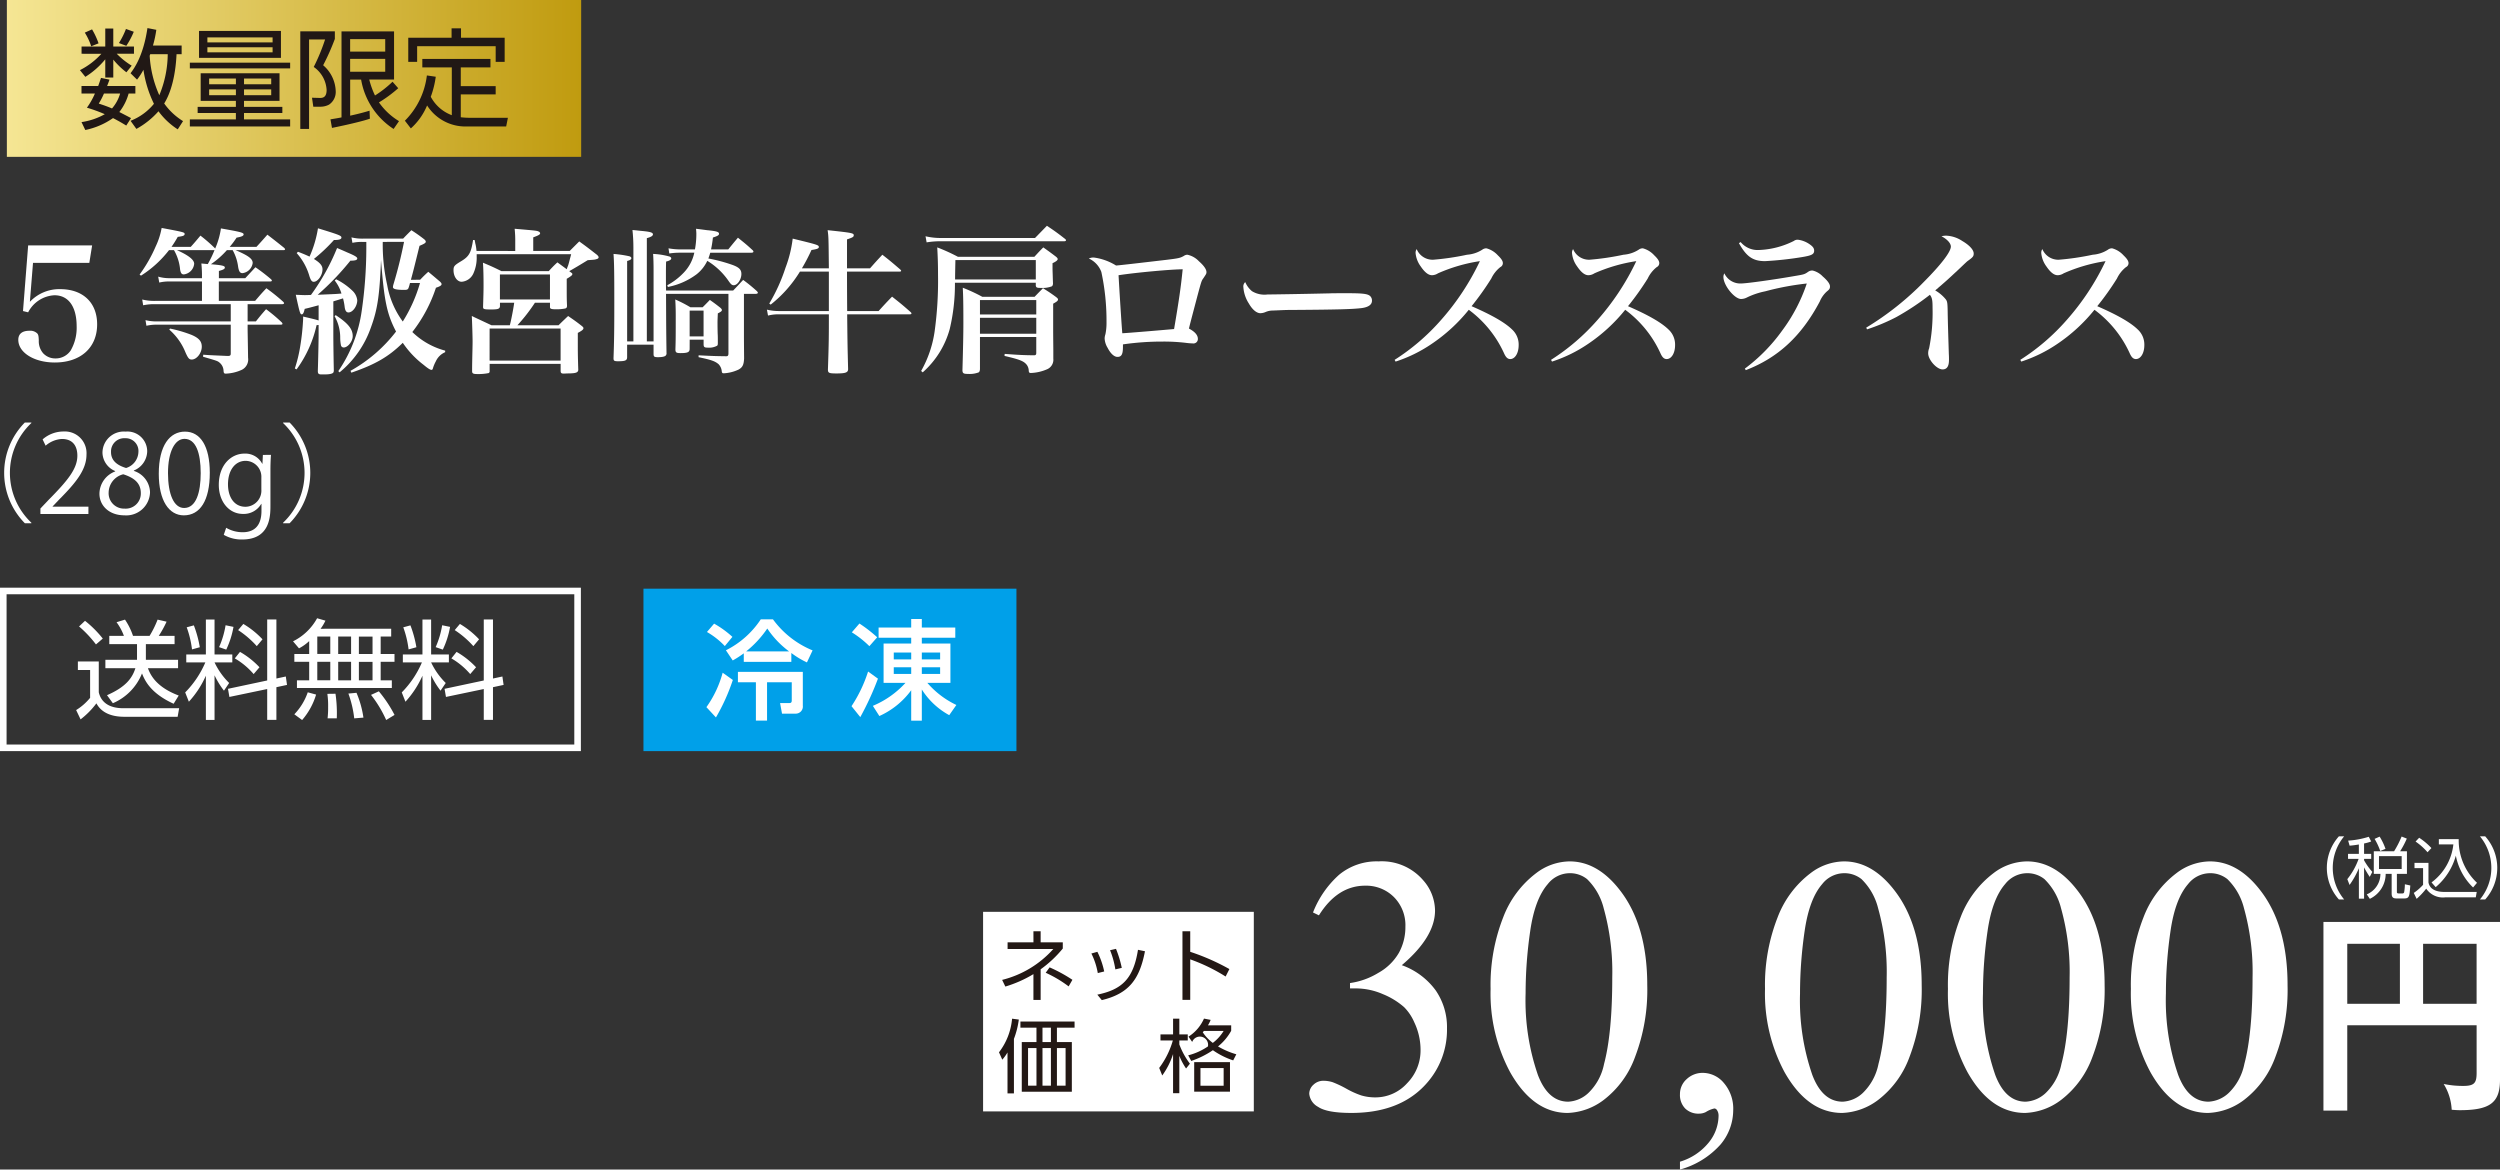 <svg xmlns="http://www.w3.org/2000/svg" xmlns:xlink="http://www.w3.org/1999/xlink" width="415.553" height="194.406" viewBox="0 0 415.553 194.406">
  <rect x="0" y="0" width="415.553" height="194.406" fill="#333333" stroke="none"/>
  <defs>
    <linearGradient id="linear-gradient" y1="0.5" x2="1" y2="0.5" gradientUnits="objectBoundingBox">
      <stop offset="0" stop-color="#f5e694"/>
      <stop offset="1" stop-color="#c09b0f"/>
    </linearGradient>
    <clipPath id="clip-path">
      <rect id="長方形_28" data-name="長方形 28" width="62" height="27" transform="translate(1443.773 2664.966)" fill="none"/>
    </clipPath>
  </defs>
  <g id="product_txt11" transform="translate(-1336.817 -2567.114)">
    <g id="グループ_63" data-name="グループ 63">
      <path id="パス_683" data-name="パス 683" d="M1341.783,2617.282a6.726,6.726,0,0,1,5.019-2.107c3.8,0,6.162,2.237,6.162,5.851,0,3.874-2.731,6.344-7.047,6.344-3.405,0-6.058-1.638-6.058-3.77,0-.988.65-1.508,1.846-1.508a1.664,1.664,0,0,1,1.3.442c.183.208.234.416.261,1.17a3.044,3.044,0,0,0,.727,2.132,2.745,2.745,0,0,0,2.028.858,3,3,0,0,0,2.548-1.326,7.531,7.531,0,0,0,.989-4c0-3.277-1.352-5.175-3.693-5.175a5.215,5.215,0,0,0-4.368,2.834l-.857-.208.857-10.92h10.635l-.468,2.912h-9.36Z" fill="#fff"/>
      <path id="パス_684" data-name="パス 684" d="M1377.586,2613.355l1.689-1.82a30.653,30.653,0,0,1,2.575,1.976c.1.1.156.182.156.235,0,.1-.1.155-.286.155h-8.529v3.224h6.033c.806-.936,1.04-1.222,1.872-2.1a32.694,32.694,0,0,1,2.782,2.235c.1.1.156.182.156.235,0,.13-.13.181-.338.181h-5.72v2.861h1.378c.7-.885.936-1.17,1.69-2.029a27.137,27.137,0,0,1,2.6,2.184.541.541,0,0,1,.13.234c0,.1-.1.157-.312.157h-5.486v.675c0,.339.051,2.913.078,4.837a1.919,1.919,0,0,1-1.014,1.976,7.013,7.013,0,0,1-2.7.65c-.261,0-.339-.1-.364-.468a1.843,1.843,0,0,0-.624-1.326c-.365-.312-.365-.312-2.783-1.014l.027-.338c1.092.078,1.092.078,4.082.208.389,0,.494-.1.494-.39v-4.81H1362.9a7.261,7.261,0,0,0-1.743.182l-.156-.936a7.372,7.372,0,0,0,1.9.208h12.272v-2.861h-12.585a8.817,8.817,0,0,0-1.976.183l-.156-.962a8.313,8.313,0,0,0,2.107.233h7.826V2613.9h-5.461a6.786,6.786,0,0,0-1.638.182l-.181-.988a6.445,6.445,0,0,0,1.845.26h5.435v-.364a19.883,19.883,0,0,0-.1-2.08l1.067.1a18.794,18.794,0,0,0,1.118-2.314h-6.24c1.872.832,2.859,1.586,2.859,2.262a1.965,1.965,0,0,1-1.716,1.768c-.364,0-.519-.208-.624-.806a7.858,7.858,0,0,0-1.014-3.224h-.832a18.115,18.115,0,0,1-4.654,4.238l-.234-.182a23.613,23.613,0,0,0,2.679-4.68,12.008,12.008,0,0,0,.987-3.068c3.744.7,3.822.728,3.822,1.014,0,.26-.286.364-1.143.468a18.471,18.471,0,0,1-1.041,1.664h3.2c.727-.806.935-1.066,1.611-1.872a26.423,26.423,0,0,1,2.393,2.08l.051.078a12.78,12.78,0,0,0,.962-3.354c3.25.572,3.771.7,3.771.988,0,.26-.338.39-1.17.546a13.724,13.724,0,0,1-1.145,1.534h4.447c.675-.728,1.274-1.4,1.82-2.028,1.248.962,1.612,1.248,2.808,2.21.078.1.13.156.13.208,0,.1-.1.156-.26.156h-7.956c2.106.91,2.834,1.43,2.834,2.132a1.959,1.959,0,0,1-1.69,1.69c-.416,0-.6-.286-.728-1.04a7.609,7.609,0,0,0-.911-2.782h-.961a14.513,14.513,0,0,1-2.653,2.34c1.872.156,2.315.26,2.315.546,0,.234-.235.364-.989.572v1.2Zm-12.507,8.373a21.952,21.952,0,0,1,3.614,1.065c1.2.521,1.664,1.067,1.664,1.951,0,1.04-.832,2.132-1.664,2.132-.416,0-.6-.182-1.04-1.17a9.87,9.87,0,0,0-2.7-3.8Z" fill="#fff"/>
      <path id="パス_685" data-name="パス 685" d="M1389.779,2617.854c-1.534.416-1.534.416-2.314.6-.155.675-.286.91-.494.91-.26,0-.338-.26-.988-3.251.728.026,1.092.053,1.456.053.26,0,.338,0,1.066-.027a36.529,36.529,0,0,0,4.343-7.8c.675.286,1.273.546,1.611.7,1.353.572,1.742.806,1.742,1.04,0,.26-.338.364-1.092.364h-.051a44.231,44.231,0,0,1-5.435,5.668c3.147-.13,3.147-.13,3.952-.208a6.555,6.555,0,0,0-1.118-2.157l.234-.208a10.743,10.743,0,0,1,2.73,1.923,2.532,2.532,0,0,1,.78,1.56c0,.988-.754,2.028-1.456,2.028-.363,0-.572-.285-.649-1.013a9.874,9.874,0,0,0-.261-1.327c-.676.208-.987.312-1.611.5v5.408q0,1.989.078,6.006a.724.724,0,0,1-.078.416c-.157.208-.651.312-1.509.312h-.468c-.468,0-.6-.13-.6-.572.052-1.534.13-5.07.13-6.006v-1.639l-.338.027a19.7,19.7,0,0,1-3.328,7.358l-.286-.156a23.472,23.472,0,0,0,.884-3.614,39.754,39.754,0,0,0,.494-4.577v-.441c1.534.363,1.9.441,2.574.649Zm-3.432-8.893c1.014.39,1.352.546,1.924.806a18.6,18.6,0,0,0,1.4-4.706c3.484,1.066,3.9,1.222,3.9,1.534,0,.286-.364.416-1.248.416a28.074,28.074,0,0,1-3.328,3.146c1.04.65,1.43,1.118,1.43,1.742,0,.962-.78,2.055-1.455,2.055-.313,0-.495-.235-.729-.963a9.748,9.748,0,0,0-2.106-3.8Zm6.266,10.531c2.054,1.352,2.834,2.314,2.834,3.484,0,.884-.805,1.9-1.508,1.9a.468.468,0,0,1-.442-.338,6.573,6.573,0,0,1-.13-1.248,7.216,7.216,0,0,0-.935-3.615Zm14.04-5.877c.547-.572.729-.754,1.353-1.325.858.7,1.118.935,1.95,1.637.182.182.26.286.26.416,0,.208-.235.365-.936.6a24.233,24.233,0,0,1-3.926,7.359,12.383,12.383,0,0,0,5.459,3.094v.26a3,3,0,0,0-1.559,1.534,5.71,5.71,0,0,0-.468,1.118c-.053.208-.13.286-.234.286-.235,0-.6-.234-1.352-.858a15.365,15.365,0,0,1-3.432-3.64c-2.34,2.314-4.6,3.614-8.554,4.966l-.131-.312a24.721,24.721,0,0,0,7.566-6.526c-1.534-2.938-1.975-5.122-2.5-11.909-.233,5.9-.572,8.217-1.689,11.259a16.746,16.746,0,0,1-5.2,7.436l-.208-.208a23.506,23.506,0,0,0,3.9-10.089,73.4,73.4,0,0,0,.755-10.244v-1.144h-.7a6.914,6.914,0,0,0-1.612.156l-.157-.91a7.275,7.275,0,0,0,1.924.208h6.656c.6-.624.781-.806,1.379-1.4a25.972,25.972,0,0,1,2.132,1.508c.182.156.26.286.26.39,0,.208-.182.338-1.04.7-1.014,4.109-1.014,4.109-1.43,5.642Zm-6.214-6.292a30.553,30.553,0,0,0,.729,7.124,14.528,14.528,0,0,0,2.6,6.111,24.876,24.876,0,0,0,2.86-6.4h-1.664c-.078.311-.1.416-.208.727-.1.339-.26.416-.7.416-1.352,0-1.924-.13-1.924-.468a2.05,2.05,0,0,1,.052-.338c.727-2.417,1.274-4.576,1.794-7.176Z" fill="#fff"/>
      <path id="パス_686" data-name="パス 686" d="M1422.462,2608.831v-1.482a18.6,18.6,0,0,0-.1-2.21c3.588.312,3.693.312,4,.468a.374.374,0,0,1,.235.26c0,.234-.235.364-1.145.7v2.262h6.059l1.586-1.586c1.3.936,1.69,1.248,2.964,2.236.208.208.26.312.26.416a.311.311,0,0,1-.13.208,2.184,2.184,0,0,1-.7.182l-.988.078c-1.092.676-2.574,1.56-3.068,1.82l.312.234c.155.1.208.156.208.26,0,.182-.234.364-.936.78v1.82c0,1.04,0,1.587.051,2.7-.025.261-.1.365-.311.416a6.98,6.98,0,0,1-1.483.131c-.832,0-1.04-.078-1.04-.364v-.729h-2.5a28.777,28.777,0,0,1-2.912,3.745h6.839c.649-.65.884-.858,1.586-1.535,1.014.7,1.326.911,2.288,1.665.182.156.26.233.26.364,0,.208-.208.39-.936.78v1.793c0,1.275,0,1.9.077,4.369-.051.416-.363.546-1.507.572-.443,0-.728.026-.832.026h-.1c-.364,0-.494-.1-.494-.442v-1.17h-11.8v1.222a.294.294,0,0,1-.181.312,8.665,8.665,0,0,1-1.9.156c-.65,0-.832-.1-.832-.468,0-.754,0-.754.027-2.262.025-1.118.051-2.028.051-2.7,0-.806-.078-3.224-.13-4.213l3.276,1.535h3.043c.233-.832.649-3.068.727-3.745h-2.366v.6c-.052.416-.311.52-1.456.52-1.2,0-1.352-.053-1.352-.416v-.078c.052-1.665.079-2.5.079-3.458,0-1.561-.027-2.861-.1-3.823,1.353.572,1.769.754,3.068,1.4h7.878a18.978,18.978,0,0,1,1.431-1.456c.779.572.987.729,1.56,1.145a3.932,3.932,0,0,1,.182-.521c.13-.338.156-.494.546-1.976h-15.705v.364a6.343,6.343,0,0,1-.572,2.886,2.335,2.335,0,0,1-1.924,1.327c-.754,0-1.352-.859-1.352-1.925,0-.65.13-.806,1.248-1.482,1.352-.806,1.665-1.4,2-3.536h.26c.078.338.1.572.156.754a8.019,8.019,0,0,1,.156,1.066Zm-4.265,18.227H1430v-5.33h-11.8Zm1.716-10.166h8.32v-4.161h-8.32Z" fill="#fff"/>
      <path id="パス_687" data-name="パス 687" d="M1458.68,2615.41c.728-.755.936-.989,1.664-1.769a26.742,26.742,0,0,1,2.262,1.846c.13.131.182.208.182.286,0,.1-.13.183-.312.183h-2v6.656c0,.988,0,1.04.026,4.082-.052,1.066-.26,1.482-.91,1.846a6.536,6.536,0,0,1-2.47.624c-.234,0-.312-.078-.338-.39a1.965,1.965,0,0,0-.52-1.118c-.573-.494-1.2-.728-3.328-1.17v-.312c2.6.13,2.807.13,4.524.156h.078c.26,0,.363-.13.363-.468v-9.906h-10.374c.027,5.954.027,6.24.079,9.828a.5.5,0,0,1-.1.39c-.13.208-.624.312-1.3.312-.649,0-.754-.078-.754-.572v-1.508h-4.394v2.08c0,.546-.312.676-1.508.676-.649,0-.754-.078-.754-.52.105-2.886.13-4.706.13-9.23,0-5.122-.025-6.605-.13-8.087a18.131,18.131,0,0,1,2.652.39q.312.117.312.312c0,.208-.208.338-.7.468v13.365h1.04v-15.679a26.891,26.891,0,0,0-.155-2.834c.675.052,1.221.13,1.559.156,1.4.13,1.846.26,1.846.572,0,.234-.312.442-1.014.624v17.161h1.118V2612c0-1.014-.026-2-.078-2.678a11.955,11.955,0,0,1,2.756.442c.156.078.261.182.261.286,0,.234-.261.39-.859.546-.026,1.067-.026,1.508-.026,2.21,0,.286,0,2.366.026,2.6Zm-10.947-.885a10.733,10.733,0,0,0,2.7-2.054,6.789,6.789,0,0,0,1.793-3.354h-2.236a11.772,11.772,0,0,0-1.924.13l-.13-.858a10.958,10.958,0,0,0,2.054.182h2.341a14.276,14.276,0,0,0,.233-2.652c0-.156-.025-.442-.051-.78.805.1,1.429.182,1.82.234,1.612.156,2,.286,2,.6,0,.234-.208.364-1.015.624a18.864,18.864,0,0,1-.311,1.976h2.86c.7-.858.91-1.118,1.611-1.95,1.093.884,1.431,1.144,2.445,2.08a.351.351,0,0,1,.13.26c0,.078-.13.156-.312.156h-6.864c-.13.442-.182.6-.313.962a26.471,26.471,0,0,1,3.927,1.04c1.17.416,1.56.806,1.56,1.534,0,.91-.65,1.872-1.274,1.872-.286,0-.469-.155-.832-.676a11.567,11.567,0,0,0-3.562-3.38,6.273,6.273,0,0,1-1.743,2.21,11.733,11.733,0,0,1-4.81,2.133Zm3.718,10.583c0,.546-.338.7-1.508.7-.7,0-.858-.1-.858-.624.053-1.456.053-2.5.053-5.694,0-.936-.027-1.717-.078-2.6a22.967,22.967,0,0,1,2.521,1.3h2.028c.624-.624.624-.624,1.2-1.222.78.547,1.013.729,1.715,1.275.208.181.287.286.287.416,0,.155-.157.286-.676.546-.027.624-.052,1.2-.052,1.43,0,.155,0,.909.025,1.924.027.338.027.857.027,1.56,0,.286-.027.39-.13.468a2.741,2.741,0,0,1-1.534.312c-.572,0-.7-.1-.7-.572v-.754h-2.315Zm0-2.08h2.315v-4.29h-2.315Z" fill="#fff"/>
      <path id="パス_688" data-name="パス 688" d="M1474.592,2611.717c-.053-5.252-.053-5.252-.208-6.344,4.16.442,4.342.494,4.342.858,0,.26-.182.364-1.119.676v4.81h3.823c1.013-1.144,1.013-1.144,2.053-2.262,1.3,1.014,1.691,1.352,2.965,2.444.1.1.156.156.156.234s-.1.13-.26.13h-8.737c0,.6,0,2.782.027,6.552h5.225c.962-1.066,1.275-1.4,2.237-2.392,1.352,1.067,1.768,1.4,3.094,2.575.1.1.13.156.13.208,0,.1-.1.156-.26.156h-10.426c.052,4.966.052,4.966.156,9.1,0,.572-.416.728-1.925.728-1.248,0-1.429-.078-1.429-.65.156-4.68.156-5.46.156-9.178h-8.347a6.833,6.833,0,0,0-1.767.208l-.183-.988a8.444,8.444,0,0,0,1.924.233h8.373v-6.552h-4.811a20.742,20.742,0,0,1-4.862,5.486l-.234-.182a28.92,28.92,0,0,0,2.7-5.954,20.361,20.361,0,0,0,1.195-4.836c4.16,1.014,4.343,1.066,4.343,1.4,0,.234-.235.338-1.223.494a30.972,30.972,0,0,1-1.586,3.042Z" fill="#fff"/>
      <path id="パス_689" data-name="パス 689" d="M1495.547,2614.109a32.135,32.135,0,0,1-.858,7.671,14.818,14.818,0,0,1-4.5,7.228l-.26-.234a18.709,18.709,0,0,0,2.236-6.526,61.4,61.4,0,0,0,.572-9.413c0-1.924-.051-3.12-.13-4.6a31,31,0,0,1,3.432,1.56h12.715c.649-.7.832-.91,1.481-1.56.91.65,1.2.858,2.055,1.508.234.182.338.312.338.442,0,.182-.286.416-.859.676v.65c0,.312,0,.442.027,1.2.026.909.026.909.052,1.559-.026.234-.079.364-.208.443a4.318,4.318,0,0,1-1.768.259c-.7,0-.832-.051-.885-.389v-.469Zm-4.888-7.722a11.062,11.062,0,0,0,2.653.286h15.547c1.067-1.092,1.067-1.092,1.977-2.028,1.326.884,1.716,1.17,2.99,2.158.13.1.182.182.182.234,0,.13-.13.182-.338.182h-20.358a13.522,13.522,0,0,0-2.471.182Zm18.33,3.952h-13.364c-.052,2.575-.052,2.575-.052,3.224h13.416Zm-9.282,12.793v5.356c-.025.286-.077.416-.208.52a4.21,4.21,0,0,1-1.768.26c-.753,0-.91-.1-.936-.572.1-3.562.156-5.954.156-7.878,0-3.094-.026-4.55-.1-5.877a28.1,28.1,0,0,1,3.25,1.509h8.684c.6-.624.78-.806,1.4-1.43.988.624,1.274.806,2.158,1.456.234.182.338.285.338.416,0,.208-.182.363-.806.7v4.135c0,.7,0,.7.025,3.51v1.482a1.718,1.718,0,0,1-.962,1.742,7.4,7.4,0,0,1-2.755.65c-.26,0-.338-.078-.365-.338a1.715,1.715,0,0,0-.311-.988c-.494-.65-1.17-.91-3.718-1.508l.025-.338c2.445.182,3.094.208,4.863.234.286,0,.389-.1.389-.39v-2.652Zm9.36-6.136h-9.36v2.392h9.36Zm0,2.938h-9.36v2.651h9.36Z" fill="#fff"/>
      <path id="パス_690" data-name="パス 690" d="M1518.661,2609.923a9.27,9.27,0,0,1,3.666,1.326c.546-.026,4.525-.494,8.295-.936,2.157-.26,2.34-.312,2.964-.65a1.036,1.036,0,0,1,.6-.208,3.685,3.685,0,0,1,1.923,1.092c.832.728,1.248,1.352,1.248,1.794,0,.26-.051.338-.545,1.066-.287.39-.338.6-.962,2.912-1.144,4.343-1.248,4.733-1.405,5.409q1.484.78,1.483,1.716a.733.733,0,0,1-.832.754,11.242,11.242,0,0,1-1.2-.1,31.558,31.558,0,0,0-3.822-.208,45.762,45.762,0,0,0-6.6.468v.416c0,1.222-.235,1.664-.91,1.664-.546,0-1.145-.546-1.639-1.508a3.259,3.259,0,0,1-.494-1.586,2.5,2.5,0,0,1,.131-.676,9.3,9.3,0,0,0,.181-2,38.463,38.463,0,0,0-.858-8.347,3.966,3.966,0,0,0-2.08-2.236A1.751,1.751,0,0,1,1518.661,2609.923Zm4.706,12.585c1.118-.052,7.2-.572,8.607-.7.805-4.732,1.118-6.865,1.429-9.932-1.872,0-7.826.545-10.66.987C1522.978,2617,1523.289,2621.7,1523.367,2622.508Z" fill="#fff"/>
      <path id="パス_691" data-name="パス 691" d="M1544.921,2615.513a3.968,3.968,0,0,0,2.6.547c1.041,0,5.8-.079,10.3-.183.443-.025,2.133-.025,2.912-.025,2.6,0,3.407.1,3.823.467a1.02,1.02,0,0,1,.312.781c0,.649-.572,1.066-1.69,1.222-1.456.181-3.744.26-11.6.311-1.2,0-1.326.027-3.223.1a3.016,3.016,0,0,0-1.145.234,2.348,2.348,0,0,1-.884.208c-.624,0-1.326-.573-1.924-1.613a5.709,5.709,0,0,1-.91-2.7.97.97,0,0,1,.312-.858A3.967,3.967,0,0,0,1544.921,2615.513Z" fill="#fff"/>
      <path id="パス_692" data-name="パス 692" d="M1568.633,2626.928a35.7,35.7,0,0,0,7.722-6.631,41.533,41.533,0,0,0,6.449-9.776,27.115,27.115,0,0,0-6.969,2.028,1.891,1.891,0,0,1-.987.312c-.6,0-1.2-.468-1.872-1.456a4.405,4.405,0,0,1-.859-2.236,1.089,1.089,0,0,1,.182-.65,2.862,2.862,0,0,0,2.73,1.768,43.432,43.432,0,0,0,5.643-.832,5.394,5.394,0,0,0,2.521-.832,1.136,1.136,0,0,1,.7-.234,3.947,3.947,0,0,1,1.9,1.17c.572.546.832.936.832,1.3a.731.731,0,0,1-.416.65,5.262,5.262,0,0,0-1.508,1.9,45.842,45.842,0,0,1-3.276,4.6c3.406,1.483,5.563,2.731,6.734,3.875a3.4,3.4,0,0,1,1.092,2.6c0,1.326-.6,2.314-1.4,2.314-.443,0-.754-.312-1.066-1.04a18.5,18.5,0,0,0-5.824-7.151,27.96,27.96,0,0,1-6.215,5.7,23.531,23.531,0,0,1-5.954,2.912Z" fill="#fff"/>
      <path id="パス_693" data-name="パス 693" d="M1594.633,2626.928a35.7,35.7,0,0,0,7.722-6.631,41.533,41.533,0,0,0,6.449-9.776,27.115,27.115,0,0,0-6.969,2.028,1.891,1.891,0,0,1-.987.312c-.6,0-1.2-.468-1.872-1.456a4.405,4.405,0,0,1-.859-2.236,1.089,1.089,0,0,1,.182-.65,2.862,2.862,0,0,0,2.73,1.768,43.432,43.432,0,0,0,5.643-.832,5.394,5.394,0,0,0,2.521-.832,1.136,1.136,0,0,1,.7-.234,3.947,3.947,0,0,1,1.9,1.17c.572.546.832.936.832,1.3a.731.731,0,0,1-.416.65,5.262,5.262,0,0,0-1.508,1.9,45.842,45.842,0,0,1-3.276,4.6c3.406,1.483,5.563,2.731,6.734,3.875a3.4,3.4,0,0,1,1.092,2.6c0,1.326-.6,2.314-1.4,2.314-.443,0-.754-.312-1.066-1.04a18.5,18.5,0,0,0-5.824-7.151,27.96,27.96,0,0,1-6.215,5.7,23.531,23.531,0,0,1-5.954,2.912Z" fill="#fff"/>
      <path id="パス_694" data-name="パス 694" d="M1626.848,2628.384a28.619,28.619,0,0,0,6.162-6.266,27.833,27.833,0,0,0,4.134-7.879,45.21,45.21,0,0,0-6.916,1.3,12.519,12.519,0,0,0-3.017,1.013,2.152,2.152,0,0,1-.987.26c-1.093,0-2.939-2.262-2.939-3.666a1.277,1.277,0,0,1,.156-.6,2.918,2.918,0,0,0,2.73,1.69c.988,0,5.591-.65,9-1.248,1.56-.26,1.611-.285,2.21-.7a1.182,1.182,0,0,1,.727-.208,3.462,3.462,0,0,1,1.691.987c.806.7,1.2,1.248,1.2,1.664,0,.338-.1.5-.494.807a4.67,4.67,0,0,0-1.2,1.689c-3.042,5.747-6.916,9.335-12.3,11.415Zm-.7-21.035a3.68,3.68,0,0,0,2.859,1.326,13.984,13.984,0,0,0,5.98-1.508,1.045,1.045,0,0,1,.676-.208,4.352,4.352,0,0,1,2.055.832c.468.338.65.624.65.988,0,.6-.416.806-2,1.066a56.676,56.676,0,0,1-6.162.676c-2.028,0-3.094-.754-4.342-2.99Z" fill="#fff"/>
      <path id="パス_695" data-name="パス 695" d="M1647.023,2621.572a48.318,48.318,0,0,0,9.7-7.723c2.782-2.808,4.368-4.888,4.368-5.746,0-.546-.6-1.222-1.561-1.716a3.045,3.045,0,0,1,.832-.1,5.226,5.226,0,0,1,2.626.884c1.2.7,1.9,1.482,1.9,2.08,0,.468-.13.624-1.04,1.274-.1.078-.1.078-1.691,1.586-1.819,1.69-1.819,1.69-3.666,3.276a6.333,6.333,0,0,1,1.794,1.534c.235.365.261.624.286,2.548.027,1.2.027,1.534.183,6.475.025.364.025.728.025.988,0,1.066-.338,1.586-1.065,1.586-.963,0-2.393-1.586-2.393-2.678a2.284,2.284,0,0,1,.157-.832,30.2,30.2,0,0,0,.572-6.709c0-1.326-.078-1.69-.443-2.184a43.122,43.122,0,0,1-5.564,3.693,32.171,32.171,0,0,1-4.888,2.054Z" fill="#fff"/>
      <path id="パス_696" data-name="パス 696" d="M1672.633,2626.928a35.7,35.7,0,0,0,7.722-6.631,41.533,41.533,0,0,0,6.449-9.776,27.115,27.115,0,0,0-6.969,2.028,1.891,1.891,0,0,1-.987.312c-.6,0-1.2-.468-1.872-1.456a4.405,4.405,0,0,1-.859-2.236,1.089,1.089,0,0,1,.182-.65,2.862,2.862,0,0,0,2.73,1.768,43.432,43.432,0,0,0,5.643-.832,5.394,5.394,0,0,0,2.521-.832,1.136,1.136,0,0,1,.7-.234,3.947,3.947,0,0,1,1.9,1.17c.572.546.832.936.832,1.3a.731.731,0,0,1-.416.65,5.262,5.262,0,0,0-1.508,1.9,45.842,45.842,0,0,1-3.276,4.6c3.406,1.483,5.563,2.731,6.734,3.875a3.4,3.4,0,0,1,1.092,2.6c0,1.326-.6,2.314-1.4,2.314-.443,0-.754-.312-1.066-1.04a18.5,18.5,0,0,0-5.824-7.151,27.96,27.96,0,0,1-6.215,5.7,23.531,23.531,0,0,1-5.954,2.912Z" fill="#fff"/>
    </g>
    <g id="グループ_64" data-name="グループ 64">
      <path id="パス_698" data-name="パス 698" d="M1342.028,2637.433a11.406,11.406,0,0,0,0,16.565v.089h-1.08a11.91,11.91,0,0,1,0-16.744h1.08Z" fill="#fff"/>
      <path id="パス_699" data-name="パス 699" d="M1351.512,2652.557h-7.977v-.918l1.315-1.387c3.205-3.241,4.826-5.2,4.826-7.4,0-1.44-.631-2.772-2.575-2.772a4.507,4.507,0,0,0-2.7,1.116l-.5-1.045a5.273,5.273,0,0,1,3.493-1.314,3.6,3.6,0,0,1,3.8,3.835c0,2.539-1.783,4.7-4.574,7.508l-1.062,1.117v.036h5.96Z" fill="#fff"/>
      <path id="パス_700" data-name="パス 700" d="M1355.956,2645.409a3.386,3.386,0,0,1-2.106-3.043,3.539,3.539,0,0,1,3.817-3.511,3.3,3.3,0,0,1,3.619,3.277,3.528,3.528,0,0,1-2.215,3.187v.072a3.839,3.839,0,0,1,2.683,3.529,3.947,3.947,0,0,1-4.249,3.853c-2.575,0-4.159-1.638-4.159-3.583a4,4,0,0,1,2.61-3.709Zm4.268,3.673c0-1.692-1.135-2.557-2.917-3.133a3.178,3.178,0,0,0-2.431,3.007,2.557,2.557,0,0,0,2.646,2.7A2.512,2.512,0,0,0,1360.224,2649.082Zm-4.952-6.86c-.018,1.441,1.008,2.233,2.5,2.683a2.878,2.878,0,0,0,2.053-2.647,2.122,2.122,0,0,0-2.214-2.3A2.19,2.19,0,0,0,1355.272,2642.222Z" fill="#fff"/>
      <path id="パス_701" data-name="パス 701" d="M1363.209,2645.859c0-4.717,1.837-7,4.357-7,2.557,0,4.124,2.413,4.124,6.824,0,4.681-1.638,7.094-4.321,7.094C1364.92,2652.773,1363.209,2650.36,1363.209,2645.859Zm6.969-.108c0-3.367-.811-5.689-2.7-5.689-1.6,0-2.737,2.142-2.737,5.689s.99,5.8,2.683,5.8C1369.421,2651.549,1370.178,2648.956,1370.178,2645.751Z" fill="#fff"/>
      <path id="パス_702" data-name="パス 702" d="M1381.86,2642.726c-.054.7-.09,1.495-.09,2.7v5.726c0,1.71-.036,5.636-4.681,5.636a5.873,5.873,0,0,1-3.079-.775l.4-1.17a5.4,5.4,0,0,0,2.754.738c1.8,0,3.115-.954,3.115-3.547v-1.17h-.036a3.354,3.354,0,0,1-3.043,1.674c-2.341,0-4.014-2.071-4.014-4.825,0-3.4,2.124-5.2,4.249-5.2a3.156,3.156,0,0,1,2.97,1.693h.037l.072-1.477Zm-1.6,3.781a2.647,2.647,0,0,0-2.612-2.791c-1.728,0-2.934,1.531-2.934,3.908,0,2.088,1.009,3.727,2.917,3.727a2.688,2.688,0,0,0,2.629-2.881Z" fill="#fff"/>
      <path id="パス_703" data-name="パス 703" d="M1383.873,2654a11.4,11.4,0,0,0,0-16.565v-.09h1.081a11.91,11.91,0,0,1,0,16.744h-1.081Z" fill="#fff"/>
    </g>
    <rect id="長方形_25" data-name="長方形 25" width="95.461" height="26.071" transform="translate(1337.958 2567.114)" fill="url(#linear-gradient)"/>
    <g id="グループ_65" data-name="グループ 65">
      <path id="パス_704" data-name="パス 704" d="M1350.373,2576.051v-1.206h3.942v-2.99h1.333v2.99h3.439v1.206h-2.862a12.562,12.562,0,0,0,2.484,1.981l-.882,1.1a12.793,12.793,0,0,1-2.179-2.107v2.971h-1.333v-3.025a13.459,13.459,0,0,1-3.312,2.917l-.9-1.116a12.215,12.215,0,0,0,3.565-2.719Zm4.646,4.3c-.217.612-.29.792-.4,1.062h4.7v1.243H1358.2a8.778,8.778,0,0,1-1.549,3.079c.739.378,1.711.882,1.946,1.008l-.793,1.242c-.54-.323-.955-.594-2.2-1.242a12.421,12.421,0,0,1-4.609,1.981l-.63-1.315a11.2,11.2,0,0,0,3.871-1.314,25.176,25.176,0,0,0-2.972-1.08,12.225,12.225,0,0,0,1.333-2.359h-2.232v-1.243h2.773c.251-.7.36-1.026.467-1.35Zm-3.043-5.545a10.174,10.174,0,0,0-1.063-2.269l1.206-.541a12.544,12.544,0,0,1,1.08,2.323Zm2.124,7.85a12.056,12.056,0,0,1-.865,1.674c.7.234,1.405.468,2.2.811a6.465,6.465,0,0,0,1.349-2.485Zm2.485-8.39a13.035,13.035,0,0,0,1.17-2.341l1.3.468a13.176,13.176,0,0,1-1.243,2.34Zm10.425.414v1.44h-.847c-.054,1.08-.269,5.33-2.053,8.192a10.687,10.687,0,0,0,3.134,2.935l-.883,1.369a11.993,11.993,0,0,1-3.2-3.007,13.673,13.673,0,0,1-3.673,2.934l-.972-1.35a9.365,9.365,0,0,0,3.889-2.826,19.3,19.3,0,0,1-1.747-5.654,10.385,10.385,0,0,1-1.061,1.638l-1.081-1.062c.594-.793,2.125-2.863,2.809-7.508l1.476.288a18.2,18.2,0,0,1-.558,2.611Zm-5.222,1.44c-.017.054-.072.2-.09.27a18.64,18.64,0,0,0,1.6,6.554,18.138,18.138,0,0,0,1.4-6.824Z" fill="#211815"/>
      <path id="パス_705" data-name="パス 705" d="M1368.373,2577.527h16.673v.954h-16.673Zm14.908,6.356h-5.906v.991h6.374v1.026h-6.374v1.062h7.671v1.17h-16.673v-1.17h7.652V2585.9h-6.356v-1.026h6.356v-.991h-5.852v-4.591h13.108Zm.235-11.631v4.483H1369.9v-4.483Zm-1.387,1.08H1371.29v.828h10.839Zm0,1.639H1371.29v.846h10.839Zm-6.1,5.2h-4.448v.954h4.448Zm0,1.8h-4.448v.972h4.448Zm5.87-1.8h-4.52v.954h4.52Zm0,1.8h-4.52v.972h4.52Z" fill="#211815"/>
      <path id="パス_706" data-name="パス 706" d="M1392.477,2572.324v1.26a39.118,39.118,0,0,1-1.945,4.375,5.9,5.9,0,0,1,2.088,4.3,2.532,2.532,0,0,1-1.116,2.25,3.039,3.039,0,0,1-1.351.342h-1.259l-.216-1.494,1.278.036c.576.018,1.152-.144,1.152-1.332a4.972,4.972,0,0,0-2.142-3.817,32.006,32.006,0,0,0,1.89-4.574h-2.665v14.872h-1.459v-16.222Zm10.533,9.453a21.729,21.729,0,0,1-3.2,2.358,10.936,10.936,0,0,0,3.331,3.115l-.9,1.3a12.234,12.234,0,0,1-5.4-8.21h-1.818v6c1.656-.36,2.628-.648,3.222-.828l.054,1.332c-1.872.648-6.3,1.531-6.3,1.531l-.252-1.423c.865-.144,1.315-.216,1.837-.324v-14.3h8.733v8.012h-4.123a14.271,14.271,0,0,0,.954,2.647,18.171,18.171,0,0,0,2.917-2.287Zm-2.161-8.157h-5.833v2.071h5.833Zm0,3.277h-5.833v2.143h5.833Z" fill="#211815"/>
      <path id="パス_707" data-name="パス 707" d="M1411.917,2578.32h-4.9v-1.405h11.325v1.405h-4.934v3.115h5.8v1.368h-5.8v3.8a12.71,12.71,0,0,0,1.459.09h6.374l-.288,1.44h-6.429a7.549,7.549,0,0,1-6.715-3.492,10.479,10.479,0,0,1-2.7,3.817l-.991-1.279a12.781,12.781,0,0,0,3.655-7.526l1.477.216a15.818,15.818,0,0,1-.828,3.331,6.538,6.538,0,0,0,3.493,3.061Zm1.53-6.5v1.566h7.256v4.015h-1.494v-2.61h-13.054v2.61h-1.476v-4.015h7.2v-1.566Z" fill="#211815"/>
    </g>
    <rect id="長方形_26" data-name="長方形 26" width="95.461" height="26.071" transform="translate(1337.364 2665.347)" fill="none" stroke="#fff" stroke-miterlimit="10" stroke-width="1.094"/>
    <g id="グループ_66" data-name="グループ 66">
      <path id="パス_708" data-name="パス 708" d="M1353.236,2677.058v5.131c.63,2.647,3.349,2.647,4.249,2.647h9.111l-.252,1.422h-8.859c-3.313,0-4.285-1.6-4.645-2.232a13.669,13.669,0,0,1-2.629,2.664l-.738-1.548a9.175,9.175,0,0,0,2.323-2.035v-4.627h-2.035v-1.422Zm-.468-2.827a19.206,19.206,0,0,0-2.809-2.989l.99-.936a18.064,18.064,0,0,1,2.953,2.952Zm13.648,2.557v1.4h-5.006c.486,1.369,1.621,3.223,5.114,4.537l-.846,1.369c-3.944-1.8-4.825-3.979-5.258-5.042a9.01,9.01,0,0,1-4.843,4.952l-.973-1.333c3.08-1.35,4.177-2.791,4.717-4.483h-4.987v-1.4h5.258v-2.611h-4.61v-1.368h2.431a8.953,8.953,0,0,0-1.225-2.269l1.405-.433a11.068,11.068,0,0,1,1.333,2.7h2.755a16.463,16.463,0,0,0,1.332-2.7l1.494.343a17.742,17.742,0,0,1-1.3,2.359h2.629v1.368h-4.772v2.611Z" fill="#fff"/>
      <path id="パス_709" data-name="パス 709" d="M1367.779,2677.22v-1.315h3.259v-5.816h1.441v5.816h2.953v1.315h-2.953a11.985,11.985,0,0,0,2.43,3.421l-.864,1.278a13.741,13.741,0,0,1-1.566-2.557v7.418h-1.441v-7.345a16.062,16.062,0,0,1-2.827,4.321l-.612-1.549a16.09,16.09,0,0,0,3.349-4.987Zm.954-2.161a16.455,16.455,0,0,0-.882-3.673l1.188-.324a18.7,18.7,0,0,1,.99,3.637Zm4.5-.378a14.774,14.774,0,0,0,1.08-3.637l1.315.27a14.636,14.636,0,0,1-1.206,3.781Zm11.092,4.88.2,1.4-1.764.378v5.437h-1.531v-5.131l-6.284,1.314-.234-1.35,6.518-1.386v-10.138h1.531v9.813Zm-5.347-.4a12.243,12.243,0,0,0-3.133-2.61l.864-1.081a14.018,14.018,0,0,1,3.24,2.557Zm.521-4.645a15.477,15.477,0,0,0-3.1-2.665l.865-1.026a14.541,14.541,0,0,1,3.187,2.557Z" fill="#fff"/>
      <path id="パス_710" data-name="パス 710" d="M1401.84,2671.62v1.3h-1.747v2.9h2.3v1.3h-2.3v3.078h1.855v1.279h-15.773v-1.279h2.035v-3.078h-2.467v-1.3h2.467v-2.142a7.637,7.637,0,0,1-1.692,1.206l-.992-1.171a9.2,9.2,0,0,0,4-3.834l1.386.4a7.812,7.812,0,0,1-.809,1.35Zm-16.1,14.224a9.948,9.948,0,0,0,2.233-3.655l1.386.378a11.446,11.446,0,0,1-2.323,4.231Zm5.978-12.928h-2.161v2.9h2.161Zm0,4.2h-2.161v3.078h2.161Zm-.45,9.4a14.8,14.8,0,0,0,.089-1.836,14.046,14.046,0,0,0-.126-2.233l1.351-.018a22.492,22.492,0,0,1,.216,4.087Zm3.907-13.594h-2.143v2.9h2.143Zm0,4.2h-2.143v3.078h2.143Zm.522,9.4a17.681,17.681,0,0,0-.972-4.123l1.35-.126a16.549,16.549,0,0,1,1.152,4.123Zm3.043-13.594h-2.269v2.9h2.269Zm0,4.2h-2.269v3.078h2.269Zm2.269,9.668a19.811,19.811,0,0,0-2.521-4.176l1.3-.595a21.341,21.341,0,0,1,2.61,3.925Z" fill="#fff"/>
      <path id="パス_711" data-name="パス 711" d="M1403.779,2677.22v-1.315h3.259v-5.816h1.441v5.816h2.953v1.315h-2.953a11.985,11.985,0,0,0,2.43,3.421l-.864,1.278a13.741,13.741,0,0,1-1.566-2.557v7.418h-1.441v-7.345a16.062,16.062,0,0,1-2.827,4.321l-.612-1.549a16.09,16.09,0,0,0,3.349-4.987Zm.954-2.161a16.455,16.455,0,0,0-.882-3.673l1.188-.324a18.7,18.7,0,0,1,.99,3.637Zm4.5-.378a14.774,14.774,0,0,0,1.08-3.637l1.315.27a14.636,14.636,0,0,1-1.206,3.781Zm11.092,4.88.2,1.4-1.764.378v5.437h-1.531v-5.131l-6.284,1.314-.234-1.35,6.518-1.386v-10.138h1.531v9.813Zm-5.347-.4a12.243,12.243,0,0,0-3.133-2.61l.864-1.081a14.018,14.018,0,0,1,3.24,2.557Zm.521-4.645a15.477,15.477,0,0,0-3.1-2.665l.865-1.026a14.541,14.541,0,0,1,3.187,2.557Z" fill="#fff"/>
    </g>
    <g id="グループ_70" data-name="グループ 70">
      <rect id="長方形_27" data-name="長方形 27" width="61.997" height="27" transform="translate(1443.773 2664.966)" fill="#00a0e9"/>
      <g id="グループ_69" data-name="グループ 69">
        <g id="グループ_68" data-name="グループ 68" clip-path="url(#clip-path)">
          <g id="グループ_67" data-name="グループ 67">
            <path id="パス_712" data-name="パス 712" d="M1458.631,2680.138a33.043,33.043,0,0,1-2.809,6.23l-1.585-1.71a17.717,17.717,0,0,0,2.7-5.726Zm-3.115-9.363a16.272,16.272,0,0,1,3.043,2.2l-1.261,1.53a12.942,12.942,0,0,0-2.971-2.34Zm15.43,6.446a14.14,14.14,0,0,1-2.592-1.566v1.476h-7.905v-1.422a15.892,15.892,0,0,1-1.837,1.188l-1.133-1.692a14.938,14.938,0,0,0,5.8-5.15h2.017a15.367,15.367,0,0,0,6.59,5.168Zm-.684,1.567v5.617a1.184,1.184,0,0,1-1.17,1.333h-2.287l-.324-1.765h1.6c.342,0,.342-.324.342-.414v-3.043h-4.106v6.374h-1.854v-6.374h-2.989v-1.728Zm-2.286-3.4a15.359,15.359,0,0,1-3.62-3.8,17.312,17.312,0,0,1-3.51,3.8Z" fill="#fff"/>
            <path id="パス_713" data-name="パス 713" d="M1482.751,2679.922a48.569,48.569,0,0,1-2.935,6.392l-1.459-1.818a23.187,23.187,0,0,0,2.755-5.762Zm-3.079-9.165a23.125,23.125,0,0,1,2.953,2.287l-1.3,1.476a16.571,16.571,0,0,0-2.917-2.3Zm2.232,13.684a15.367,15.367,0,0,0,5.42-3.817h-3.636v-6.536h4.59v-.972h-5.419v-1.693h5.419V2670h1.765v1.422h5.563v1.693h-5.563v.972h4.754v6.536h-3.836a14.722,14.722,0,0,0,4.826,3.673l-1.188,1.693a12.429,12.429,0,0,1-4.556-4.267v5.185h-1.765v-5.059a13.309,13.309,0,0,1-5.293,4.285Zm3.476-8.858v1.134h2.9v-1.134Zm0,2.449v1.1h2.9v-1.1Zm4.663-2.449v1.134h3.043v-1.134Zm0,2.449v1.1h3.043v-1.1Z" fill="#fff"/>
          </g>
        </g>
      </g>
    </g>
    <g id="グループ_691" data-name="グループ 691">
      <rect id="長方形_315" data-name="長方形 315" width="45" height="33.174" transform="translate(1500.227 2718.679)" fill="#fff"/>
      <g id="グループ_689" data-name="グループ 689">
        <path id="パス_2049" data-name="パス 2049" d="M1508.594,2721.911h1.2v1.84h3.681v1.027a19.035,19.035,0,0,1-3.681,3.454v5.095h-1.2v-4.294a20.111,20.111,0,0,1-4.668,2.067l-.533-1.107a16.838,16.838,0,0,0,8.507-5.135h-7.6v-1.107h4.3Zm5.854,9.162a20.163,20.163,0,0,0-3.814-2.267l.653-.894a24.831,24.831,0,0,1,3.788,2.067Z" fill="#231815"/>
        <path id="パス_2050" data-name="パス 2050" d="M1519.293,2728.859a11.714,11.714,0,0,0-1.067-3.254l1-.28a13.626,13.626,0,0,1,1.133,3.267Zm-.08,3.588c4.134-.854,6-2.668,6.761-7.455l1.161.24c-.881,4.561-2.588,7.028-7.176,8.122Zm3-4.2a14.455,14.455,0,0,0-.88-3.187l.987-.227a18.206,18.206,0,0,1,.96,3.16Z" fill="#231815"/>
        <path id="パス_2051" data-name="パス 2051" d="M1540.541,2729.433a29.562,29.562,0,0,0-5.882-2.854v6.734h-1.293v-11.4h1.293v3.414a36.56,36.56,0,0,1,6.509,2.867Z" fill="#231815"/>
      </g>
      <g id="グループ_690" data-name="グループ 690">
        <path id="パス_2052" data-name="パス 2052" d="M1505.353,2748.855h-1.067v-6.8a7.867,7.867,0,0,1-.867,1.2l-.547-1.226a10.706,10.706,0,0,0,2.174-5.588l1.12.146a14.156,14.156,0,0,1-.813,3.214Zm10.082-10.922H1512.5v2.4h2.48v8.255h-8.322v-8.255h2.442v-2.4h-2.668v-1.014h9Zm-6.334,3.387h-1.4v6.255h1.4Zm2.4-3.387h-1.4v2.4h1.4Zm0,3.387h-1.4v6.255h1.4Zm2.44,0h-1.44v6.255h1.44Z" fill="#231815"/>
        <path id="パス_2053" data-name="パス 2053" d="M1533.966,2744.721a11.044,11.044,0,0,1-1.12-2.108v6.215h-1.04v-6.508a12.549,12.549,0,0,1-1.8,3.561l-.507-1.254a13.926,13.926,0,0,0,2.268-4.561h-2.054v-1.013h2.094v-2.614h1.04v2.614h1.4v1.013h-1.4v.654a12.648,12.648,0,0,0,1.76,3.2Zm7.5-6.268a8.708,8.708,0,0,1-2.188,2.6,13.2,13.2,0,0,0,3.041,1.307l-.519,1.014a12.941,12.941,0,0,1-3.375-1.694,14.927,14.927,0,0,1-3.6,1.787l-.506-.934a10.316,10.316,0,0,0,3.281-1.48,1.364,1.364,0,0,0-2.615-.747l-.613-.88a6.833,6.833,0,0,0,2.574-3l1.107.214a5.26,5.26,0,0,1-.453.907h3.867Zm-.2,10.122h-5.948v-4.908h5.948Zm-1.054-3.921h-3.853v2.934h3.853Zm-3.28-6.175c-.054.067-.067.08-.187.227a6.9,6.9,0,0,0,1.667,1.76,7.238,7.238,0,0,0,1.8-1.987Z" fill="#231815"/>
      </g>
    </g>
    <g id="グループ_692" data-name="グループ 692">
      <path id="パス_2054" data-name="パス 2054" d="M1725.589,2716.621a7.868,7.868,0,0,1,0-10.487h.874a8.212,8.212,0,0,0,0,10.487Z" fill="#fff"/>
      <path id="パス_2055" data-name="パス 2055" d="M1729.777,2709.043h1.184v.83h-1.184v.243a10.491,10.491,0,0,0,1.371,1.925l-.431.83a15.374,15.374,0,0,1-.94-1.582v5.2h-.863v-5.067a13.89,13.89,0,0,1-1.549,2.788l-.376-.962a11.643,11.643,0,0,0,1.881-3.374h-1.76v-.83h1.8v-1.56c-.774.133-1.162.166-1.538.2l-.243-.84a14.422,14.422,0,0,0,3.43-.642l.4.785a7.95,7.95,0,0,1-1.184.332Zm7.124,3.33h-1.671v2.942c0,.244.045.31.366.31h.508c.233,0,.289-.077.333-.21a8.344,8.344,0,0,0,.122-1.316l.9.2c-.133,1.8-.154,2.157-1.028,2.157h-1.206c-.453,0-.864-.044-.864-.8v-3.286h-.995a4.6,4.6,0,0,1-2.632,4.148l-.509-.741a3.679,3.679,0,0,0,2.267-3.407h-1.1v-3.761h3.375a16.8,16.8,0,0,0,1.25-2.445l.862.343a14.7,14.7,0,0,1-1.107,2.1h1.129Zm-4.436-3.806a10.554,10.554,0,0,0-.941-2.013l.841-.376a10.152,10.152,0,0,1,.974,2.035Zm3.562.852h-3.772v2.146h3.772Z" fill="#fff"/>
      <path id="パス_2056" data-name="パス 2056" d="M1740.48,2710.537v3.263c.244,1.228,1.427,1.571,2.644,1.571h5.377l-.155.9h-5.077a3.329,3.329,0,0,1-3.165-1.449,11.619,11.619,0,0,1-1.592,1.7l-.476-.984a8.755,8.755,0,0,0,1.548-1.35v-2.776h-1.427v-.874Zm-.155-1.76a10.49,10.49,0,0,0-1.991-1.78l.6-.631a10.947,10.947,0,0,1,2.035,1.715Zm.664,5.012a9.07,9.07,0,0,0,3.629-6.317h-2.412v-.874h3.3a9.675,9.675,0,0,0,3.042,7.257l-.652.775a9.935,9.935,0,0,1-2.866-5.288,10.457,10.457,0,0,1-3.352,5.232Z" fill="#fff"/>
      <path id="パス_2057" data-name="パス 2057" d="M1749.038,2716.621a8.212,8.212,0,0,0,0-10.487h.874a7.868,7.868,0,0,1,0,10.487Z" fill="#fff"/>
    </g>
    <g id="グループ_693" data-name="グループ 693">
      <path id="パス_2058" data-name="パス 2058" d="M1726.982,2737.533v14.188h-3.961v-31.366h29.349v26.216c0,3.782-1.585,5.078-6.662,5.078-.54,0-.9-.036-1.368-.072a8.969,8.969,0,0,0-1.333-4.285,15.527,15.527,0,0,0,3.277.324c1.872,0,2.2-.54,2.2-2.2v-7.886Zm8.75-13.54h-8.75v9.975h8.75Zm3.854,9.975h8.894v-9.975h-8.894Z" fill="#fff"/>
    </g>
    <g id="グループ_694" data-name="グループ 694">
      <path id="パス_2059" data-name="パス 2059" d="M1555.067,2718.788a16.35,16.35,0,0,1,4.35-6.281,9.824,9.824,0,0,1,6.549-2.213,9.058,9.058,0,0,1,7.424,3.148,7.7,7.7,0,0,1,1.96,5.019q0,4.4-5.524,9.087a11.944,11.944,0,0,1,5.612,4.158,10.762,10.762,0,0,1,1.9,6.355,13.374,13.374,0,0,1-3.325,9.057q-4.338,4.989-12.563,4.989-4.068,0-5.538-1.01a2.762,2.762,0,0,1-1.47-2.168,2.016,2.016,0,0,1,.7-1.514,2.363,2.363,0,0,1,1.677-.654,5.162,5.162,0,0,1,1.515.238,17.752,17.752,0,0,1,2.286,1.084,14.4,14.4,0,0,0,2.465,1.113,8.151,8.151,0,0,0,2.346.327,7.063,7.063,0,0,0,5.271-2.346,7.77,7.77,0,0,0,2.242-5.553,10.689,10.689,0,0,0-1.04-4.573,8.116,8.116,0,0,0-1.692-2.525,12.344,12.344,0,0,0-3.5-2.152,11.316,11.316,0,0,0-4.544-.966h-.95v-.89a12.287,12.287,0,0,0,4.707-1.693,8.945,8.945,0,0,0,3.43-3.356,8.848,8.848,0,0,0,1.069-4.306,6.632,6.632,0,0,0-1.915-4.944,6.525,6.525,0,0,0-4.767-1.886q-4.6,0-7.691,4.93Z" fill="#fff"/>
      <path id="パス_2060" data-name="パス 2060" d="M1584.585,2731.5a30.675,30.675,0,0,1,2.079-11.864,16.6,16.6,0,0,1,5.524-7.409,9.321,9.321,0,0,1,5.523-1.931q4.633,0,8.315,4.722,4.6,5.85,4.6,15.858a31.241,31.241,0,0,1-2.02,11.908,15.754,15.754,0,0,1-5.152,7.113,10.542,10.542,0,0,1-6.043,2.212q-5.761,0-9.592-6.8A27.655,27.655,0,0,1,1584.585,2731.5Zm5.82.742a37.882,37.882,0,0,0,2.05,13.571q1.692,4.425,5.048,4.425a5.266,5.266,0,0,0,3.326-1.441,9.152,9.152,0,0,0,2.613-4.825q1.367-5.108,1.367-14.4a39.442,39.442,0,0,0-1.426-11.492,10.2,10.2,0,0,0-2.762-4.841,4.542,4.542,0,0,0-2.939-.98,4.669,4.669,0,0,0-3.594,1.812q-2.138,2.465-2.91,7.75A72.035,72.035,0,0,0,1590.405,2732.24Z" fill="#fff"/>
      <path id="パス_2061" data-name="パス 2061" d="M1616.063,2761.52v-1.306a9.727,9.727,0,0,0,4.737-3.133,7.147,7.147,0,0,0,1.678-4.5,1.629,1.629,0,0,0-.267-.95.563.563,0,0,0-.416-.268,4.345,4.345,0,0,0-1.426.594,2.491,2.491,0,0,1-1.128.268,3.13,3.13,0,0,1-2.316-.862,3.207,3.207,0,0,1-.862-2.375,3.3,3.3,0,0,1,1.114-2.5,3.837,3.837,0,0,1,2.718-1.039,4.588,4.588,0,0,1,3.489,1.707,6.539,6.539,0,0,1,1.529,4.529,8.875,8.875,0,0,1-2.123,5.687A14.032,14.032,0,0,1,1616.063,2761.52Z" fill="#fff"/>
      <path id="パス_2062" data-name="パス 2062" d="M1630.2,2731.5a30.694,30.694,0,0,1,2.079-11.864,16.6,16.6,0,0,1,5.524-7.409,9.321,9.321,0,0,1,5.523-1.931q4.633,0,8.316,4.722,4.6,5.85,4.6,15.858a31.263,31.263,0,0,1-2.019,11.908,15.762,15.762,0,0,1-5.153,7.113,10.539,10.539,0,0,1-6.043,2.212q-5.76,0-9.591-6.8A27.645,27.645,0,0,1,1630.2,2731.5Zm5.821.742a37.884,37.884,0,0,0,2.049,13.571q1.692,4.425,5.048,4.425a5.264,5.264,0,0,0,3.326-1.441,9.16,9.16,0,0,0,2.614-4.825q1.365-5.108,1.366-14.4a39.438,39.438,0,0,0-1.426-11.492,10.2,10.2,0,0,0-2.762-4.841,4.542,4.542,0,0,0-2.939-.98,4.669,4.669,0,0,0-3.594,1.812q-2.138,2.465-2.91,7.75A72.032,72.032,0,0,0,1636.019,2732.24Z" fill="#fff"/>
      <path id="パス_2063" data-name="パス 2063" d="M1660.607,2731.5a30.675,30.675,0,0,1,2.08-11.864,16.589,16.589,0,0,1,5.523-7.409,9.321,9.321,0,0,1,5.523-1.931q4.633,0,8.316,4.722,4.6,5.85,4.6,15.858a31.242,31.242,0,0,1-2.019,11.908,15.762,15.762,0,0,1-5.153,7.113,10.536,10.536,0,0,1-6.042,2.212q-5.762,0-9.592-6.8A27.656,27.656,0,0,1,1660.607,2731.5Zm5.821.742a37.857,37.857,0,0,0,2.05,13.571q1.69,4.425,5.047,4.425a5.269,5.269,0,0,0,3.327-1.441,9.166,9.166,0,0,0,2.613-4.825q1.365-5.108,1.366-14.4a39.442,39.442,0,0,0-1.426-11.492,10.21,10.21,0,0,0-2.761-4.841,4.545,4.545,0,0,0-2.94-.98,4.669,4.669,0,0,0-3.594,1.812q-2.136,2.465-2.91,7.75A72.188,72.188,0,0,0,1666.428,2732.24Z" fill="#fff"/>
      <path id="パス_2064" data-name="パス 2064" d="M1691.017,2731.5a30.675,30.675,0,0,1,2.079-11.864,16.589,16.589,0,0,1,5.523-7.409,9.322,9.322,0,0,1,5.524-1.931q4.632,0,8.315,4.722,4.6,5.85,4.6,15.858a31.244,31.244,0,0,1-2.02,11.908,15.761,15.761,0,0,1-5.152,7.113,10.542,10.542,0,0,1-6.043,2.212q-5.761,0-9.592-6.8A27.655,27.655,0,0,1,1691.017,2731.5Zm5.82.742a37.882,37.882,0,0,0,2.05,13.571q1.692,4.425,5.048,4.425a5.268,5.268,0,0,0,3.326-1.441,9.166,9.166,0,0,0,2.613-4.825q1.365-5.108,1.366-14.4a39.4,39.4,0,0,0-1.426-11.492,10.192,10.192,0,0,0-2.761-4.841,4.545,4.545,0,0,0-2.94-.98,4.667,4.667,0,0,0-3.593,1.812q-2.138,2.465-2.911,7.75A72.17,72.17,0,0,0,1696.837,2732.24Z" fill="#fff"/>
    </g>
  </g>
</svg>
